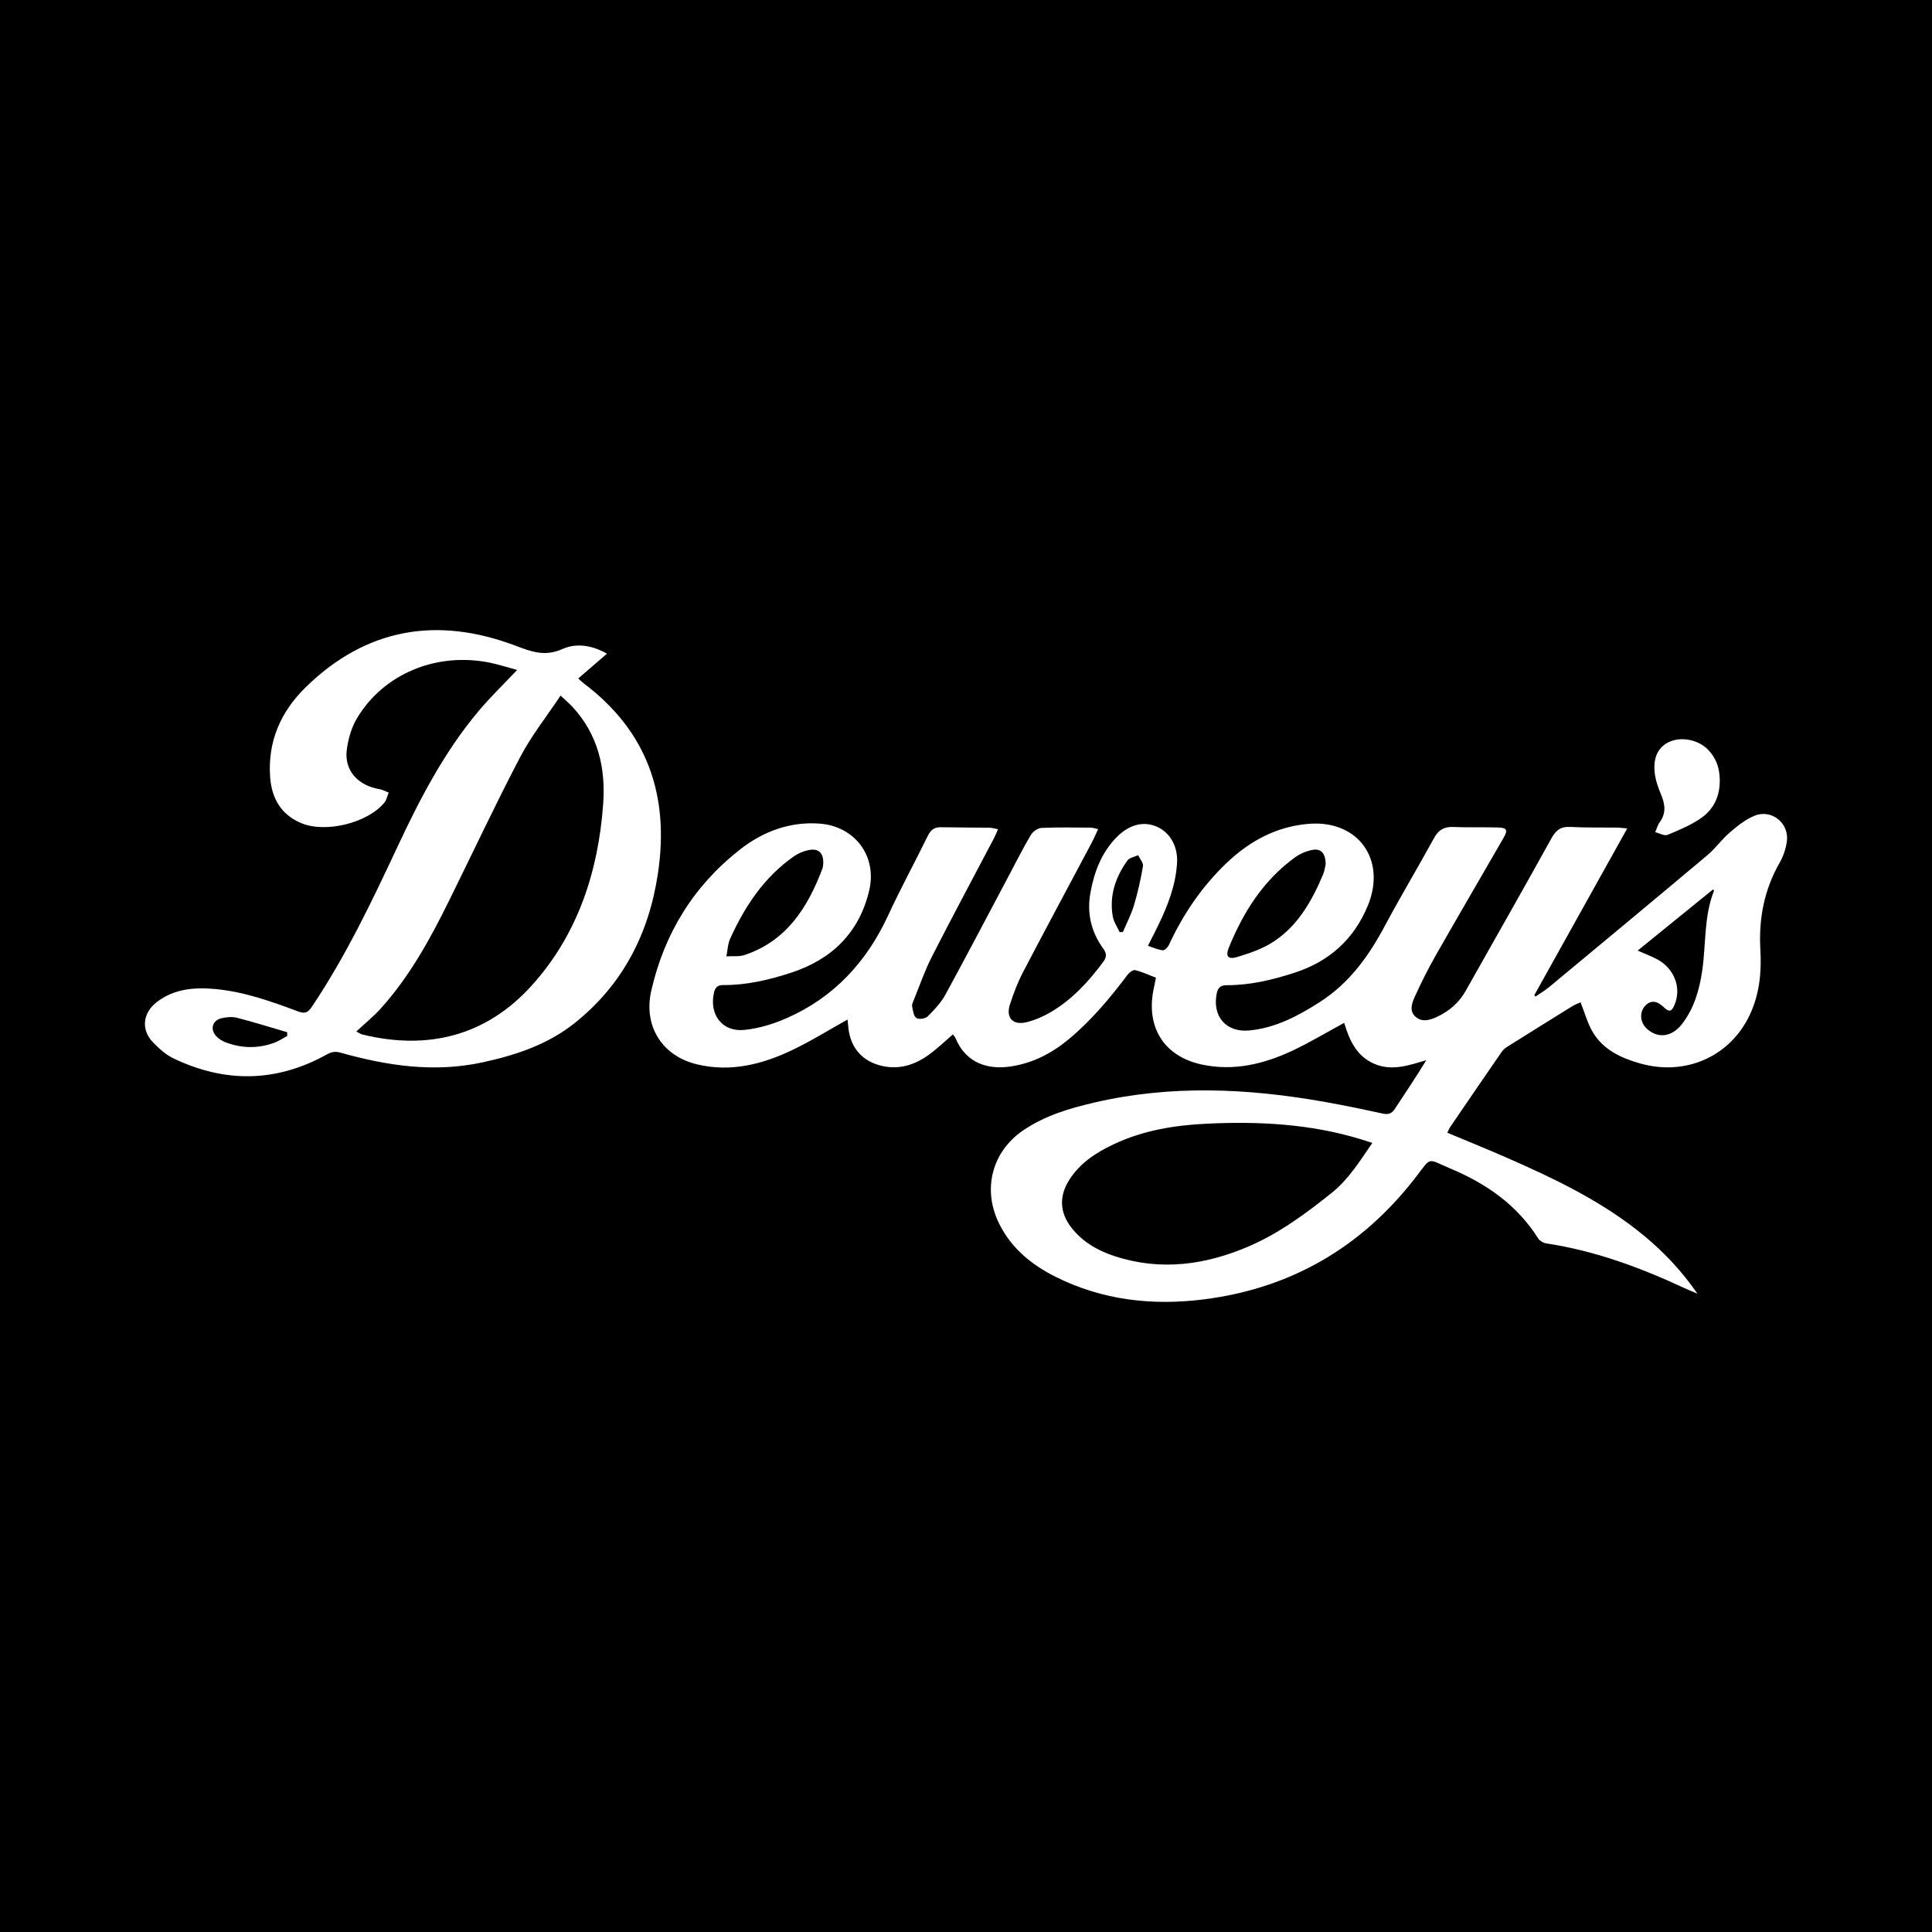 <?xml version="1.0" encoding="utf-8"?>
<!-- Generator: Adobe Illustrator 17.0.0, SVG Export Plug-In . SVG Version: 6.00 Build 0)  -->
<!DOCTYPE svg PUBLIC "-//W3C//DTD SVG 1.1//EN" "http://www.w3.org/Graphics/SVG/1.1/DTD/svg11.dtd">
<svg version="1.1" id="Layer_1" xmlns="http://www.w3.org/2000/svg" xmlns:xlink="http://www.w3.org/1999/xlink" x="0px" y="0px"
	 width="200px" height="200px" viewBox="0 0 200 200" enable-background="new 0 0 200 200" xml:space="preserve">
<rect width="200" height="200"/>
<g>
	<path fill="#FFFFFF" d="M98.647,107.077c-0.779,0.674-1.469,1.33-2.219,1.907c-1.497,1.153-3.151,1.794-5.084,1.369
		c-2.018-0.444-3.277-1.833-3.512-3.886c-0.036-0.314-0.065-0.628-0.095-0.923c-1.944,1.082-3.784,2.234-5.732,3.162
		c-3.121,1.487-6.397,2.315-9.877,1.469c-3.606-0.877-5.537-3.97-4.712-7.605c1.347-5.933,4.384-10.86,9.17-14.614
		c2.373-1.861,5.134-2.914,8.229-2.698c3.663,0.256,6.009,3.356,5.163,6.93c-1.037,4.38-3.878,7.137-8.103,8.514
		c-2.273,0.741-4.594,1.286-7.005,1.272c-0.602-0.003-0.839,0.254-0.962,0.799c-0.508,2.246,0.847,4.07,3.127,3.846
		c1.507-0.148,3.039-0.618,4.432-1.233c4.876-2.151,8.253-5.818,10.479-10.637c1.286-2.784,2.76-5.481,4.107-8.237
		c0.304-0.623,0.691-0.892,1.372-0.877c1.668,0.035,3.337,0.026,5.006,0.05c0.254,0.004,0.507,0.089,0.886,0.159
		c-0.169,0.376-0.282,0.667-0.426,0.941c-2.148,4.088-4.334,8.156-6.432,12.269c-0.741,1.453-1.271,3.013-1.889,4.528
		c-0.078,0.191-0.186,0.416-0.148,0.597c0.09,0.425,0.145,0.99,0.432,1.199c0.242,0.176,0.938,0.081,1.176-0.154
		c0.692-0.682,1.384-1.425,1.845-2.27c2.282-4.183,4.488-8.407,6.723-12.615c0.698-1.315,1.364-2.65,2.129-3.924
		c0.206-0.344,0.715-0.692,1.1-0.71c1.696-0.076,3.397-0.037,5.096-0.027c0.196,0.001,0.392,0.077,0.756,0.154
		c-0.257,0.543-0.459,1.02-0.702,1.476c-2.361,4.447-4.749,8.879-7.08,13.342c-0.548,1.05-0.969,2.178-1.34,3.306
		c-0.467,1.416,0.296,2.228,1.764,1.851c0.852-0.219,1.695-0.586,2.455-1.034c2.219-1.307,3.929-3.166,5.446-5.222
		c0.358-0.485,0.343-0.859-0.015-1.354c-1.244-1.72-1.707-3.643-1.331-5.75c0.389-2.183,1.15-4.191,2.742-5.803
		c1.275-1.291,2.755-1.667,4.133-1.067c1.346,0.585,2.195,2.011,2.098,3.732c-0.13,2.299-0.947,4.409-1.938,6.458
		c-0.323,0.667-0.665,1.325-1.078,2.144c0.554,0.18,1.036,0.408,1.536,0.462c0.194,0.021,0.523-0.307,0.635-0.548
		c1.479-3.201,3.432-6.068,5.987-8.501c2.375-2.263,5.151-3.763,8.465-4.039c5.146-0.428,8.113,3.72,6.132,8.489
		c-1.454,3.502-4.017,5.773-7.593,6.929c-2.276,0.736-4.591,1.291-7.004,1.285c-0.6-0.002-0.91,0.235-1.033,0.843
		c-0.483,2.372,0.952,4.065,3.353,3.843c2.718-0.251,5.058-1.498,7.307-2.936c3.031-1.938,5.053-4.724,6.72-7.852
		c1.638-3.075,3.439-6.064,5.109-9.122c0.462-0.846,1.037-1.193,1.986-1.155c1.518,0.061,3.039,0.012,4.559,0.05
		c1.022,0.026,1.14,0.234,0.634,1.114c-2.302,4.003-4.64,7.986-6.925,11.998c-0.809,1.421-1.549,2.885-2.227,4.373
		c-0.297,0.653-0.62,1.484,0.044,2.093c0.688,0.631,1.53,0.361,2.272,0.013c1.24-0.583,2.247-1.452,2.929-2.662
		c2.971-5.267,5.961-10.525,8.891-15.815c0.464-0.837,0.961-1.226,1.941-1.171c1.605,0.09,3.218,0.048,4.827,0.068
		c0.259,0.003,0.518,0.042,1.072,0.089c-3.266,5.861-6.442,11.561-9.618,17.261c0.042,0.047,0.083,0.094,0.125,0.141
		c0.465-0.32,0.958-0.606,1.39-0.965c5.478-4.547,10.956-9.093,16.407-13.673c0.839-0.705,1.487-1.637,2.32-2.35
		c0.781-0.668,1.623-1.353,2.559-1.731c1.769-0.716,3.606,0.78,3.343,2.659c-0.105,0.749-0.357,1.524-0.733,2.179
		c-1.613,2.811-2.194,5.824-2.009,9.029c0.133,2.316-0.086,4.587-1.086,6.725c-2.025,4.334-6.651,6.39-11.364,5.052
		c-1.967-0.559-3.787-1.401-4.883-3.213c-0.556-0.919-0.836-2.005-1.28-3.114c-0.231,0.107-0.561,0.22-0.851,0.4
		c-2.255,1.394-4.505,2.797-6.749,4.209c-0.22,0.138-0.432,0.326-0.579,0.539c-1.776,2.575-3.541,5.157-5.304,7.741
		c-0.113,0.165-0.186,0.358-0.313,0.609c2.103,0.882,4.168,1.715,6.207,2.609c5.029,2.206,9.972,4.57,14.238,8.118
		c2.064,1.717,3.884,3.666,5.45,5.938c-0.442-0.19-0.89-0.369-1.326-0.572c-4.581-2.133-9.287-3.876-14.315-4.634
		c-0.31-0.047-0.692-0.271-0.855-0.529c-2.192-3.468-5.375-5.668-9.085-7.224c-2.462-1.033-1.892-1.281-3.6,0.928
		c-5.573,7.211-12.875,11.478-21.93,12.62c-5.31,0.669-10.478,0.091-15.326-2.334c-2.498-1.249-4.597-2.956-5.869-5.544
		c-1.729-3.516-0.73-7.422,2.512-9.623c2.261-1.536,4.825-2.291,7.45-2.896c7.897-1.82,15.8-1.456,23.702-0.057
		c2.022,0.358,4.035,0.776,6.041,1.215c0.58,0.127,0.942,0.029,1.273-0.478c1.088-1.665,2.211-3.307,3.256-5.044
		c-1.805,0.536-3.559,1.158-5.38,0.376c-1.838-0.789-2.583-2.448-3.117-4.241c-1.809,0.981-3.519,2.011-5.315,2.858
		c-2.991,1.41-6.136,2.173-9.453,1.45c-3.839-0.837-5.723-3.786-4.988-7.658c0.082-0.432,0.175-0.861,0.27-1.324
		c-0.759-0.29-1.435-0.61-2.148-0.784c-0.215-0.053-0.609,0.24-0.786,0.475c-1.832,2.435-3.781,4.764-6.138,6.714
		c-1.752,1.449-3.722,2.456-6.001,2.789c-2.149,0.314-4.55-0.208-5.679-2.952C98.867,107.345,98.777,107.258,98.647,107.077z
		 M142.062,118.315c-0.542-0.174-0.877-0.285-1.215-0.388c-5.202-1.585-10.538-1.861-15.924-1.603
		c-3.326,0.159-6.578,0.69-9.622,2.124c-1.828,0.861-3.495,1.942-4.611,3.692c-1.057,1.656-1.002,3.359,0.193,4.909
		c1.168,1.515,2.763,2.426,4.552,3.005c4.754,1.54,9.377,0.89,13.85-1.036c3.165-1.363,5.935-3.417,8.609-5.563
		C139.598,122.085,140.749,120.227,142.062,118.315z M137.235,89.454c-0.01-1.112-0.489-1.636-1.347-1.478
		c-0.647,0.119-1.32,0.407-1.853,0.796c-3.258,2.375-5.329,5.646-6.824,9.318c-0.362,0.89-0.1,1.264,0.828,0.988
		c1.32-0.392,2.681-0.862,3.818-1.612c2.525-1.665,3.966-4.223,5.109-6.95C137.135,90.112,137.185,89.658,137.235,89.454z
		 M85.222,89.364c0.037-0.995-0.431-1.525-1.349-1.39c-0.591,0.087-1.209,0.342-1.701,0.685c-3.073,2.145-5.062,5.155-6.582,8.505
		c-0.253,0.557-0.27,1.221-0.397,1.836c0.634-0.04,1.313,0.055,1.895-0.141c4.355-1.46,6.529-4.919,8.05-8.947
		C85.211,89.722,85.203,89.501,85.222,89.364z M169.531,98.405c0.849,0.376,1.46,0.602,2.03,0.908
		c1.778,0.953,2.53,2.969,1.781,4.718c-0.211,0.493-0.443,0.871-1.025,0.305c-0.797-0.776-1.432-0.821-1.998-0.227
		c-0.63,0.661-0.554,1.734,0.169,2.389c1.15,1.042,2.582,0.86,3.633-0.494c1.26-1.625,1.805-3.553,2.093-5.529
		c0.402-2.752,0.16-5.599,1.218-8.257c0.01-0.026-0.058-0.084-0.101-0.144C174.785,94.141,172.243,96.204,169.531,98.405z
		 M115.906,96.496c0.113-0.006,0.226-0.012,0.339-0.018c0.386-0.916,0.856-1.806,1.139-2.753c0.397-1.329,0.704-2.69,0.936-4.057
		c0.058-0.342-0.321-0.757-0.5-1.139c-0.378,0.179-0.897,0.255-1.111,0.552c-1.24,1.723-1.887,3.649-1.517,5.79
		C115.29,95.437,115.661,95.956,115.906,96.496z"/>
	<path fill="#FFFFFF" d="M53.536,69.353c-0.97-0.261-1.891-0.562-2.834-0.754c-5.504-1.117-10.991,1.139-13.749,5.758
		c-0.575,0.963-0.911,2.149-1.054,3.271c-0.271,2.122,1.149,3.698,3.388,4.065c0.327,0.054,0.633,0.233,0.948,0.355
		c-0.141,0.343-0.211,0.744-0.434,1.021c-1.721,2.132-6.109,3.204-8.63,2.136c-2.103-0.89-3.046-2.584-3.207-4.763
		c-0.27-3.664,1.101-6.767,3.647-9.265c6.302-6.184,13.685-7.406,21.829-4.307c1.612,0.614,3.005,1.11,4.762,0.324
		c1.376-0.616,2.974-0.464,4.633,0.473c-1.037,0.895-1.975,1.704-2.975,2.567c0.217,0.195,0.374,0.36,0.554,0.495
		c6.619,4.981,8.902,11.648,7.695,19.694c-0.935,6.235-3.631,11.492-8.596,15.465c-2.809,2.248-6.133,3.35-9.605,4.097
		c-4.983,1.072-9.833,0.342-14.639-1.01c-0.534-0.15-0.915-0.106-1.403,0.165c-5.224,2.913-10.553,2.993-15.915,0.421
		c-0.783-0.375-1.477-1.009-2.095-1.638c-1.276-1.296-1.095-3.061,0.37-4.186c1.799-1.381,3.884-1.549,6.039-1.354
		c2.999,0.271,5.808,1.281,8.597,2.321c0.723,0.27,1.027,0.105,1.421-0.481c3.516-5.241,6.219-10.915,8.884-16.608
		c2.317-4.95,4.832-9.782,8.365-13.994C50.747,72.171,52.122,70.851,53.536,69.353z M36.884,106.782
		c0.357,0.181,0.475,0.272,0.607,0.304c6.798,1.671,12.825,0.147,17.515-5.023c4.781-5.271,6.924-11.793,7.435-18.839
		c0.273-3.762-0.551-7.229-3.209-10.082c-0.313-0.336-0.668-0.634-1.202-1.137c-1.473,2.216-3.042,4.189-4.19,6.382
		c-2.578,4.929-4.939,9.971-7.405,14.96c-1.943,3.931-4.057,7.762-7.012,11.047C38.677,105.223,37.796,105.931,36.884,106.782z
		 M29.732,107.244c-0.001-0.13-0.002-0.26-0.004-0.389c-1.728-0.506-3.448-1.046-5.191-1.495c-0.494-0.128-1.075-0.071-1.585,0.042
		c-0.947,0.211-1.235,1.112-0.593,1.837c0.262,0.297,0.647,0.533,1.023,0.673c1.643,0.617,3.315,0.643,4.97,0.051
		C28.836,107.79,29.274,107.487,29.732,107.244z"/>
	<path fill="#FFFFFF" d="M178.028,80.757c0.026,1.601-0.593,2.974-1.857,3.875c-1.068,0.762-2.323,1.285-3.546,1.791
		c-0.332,0.137-0.848-0.172-1.28-0.277c0.15-0.34,0.247-0.72,0.461-1.014c0.678-0.934,0.578-1.849,0.153-2.857
		c-0.328-0.779-0.62-1.621-0.683-2.454c-0.122-1.592,0.495-2.601,1.642-3.07c1.241-0.508,2.93-0.14,3.887,0.845
		C177.632,78.45,178.021,79.453,178.028,80.757z"/>
</g>
</svg>
